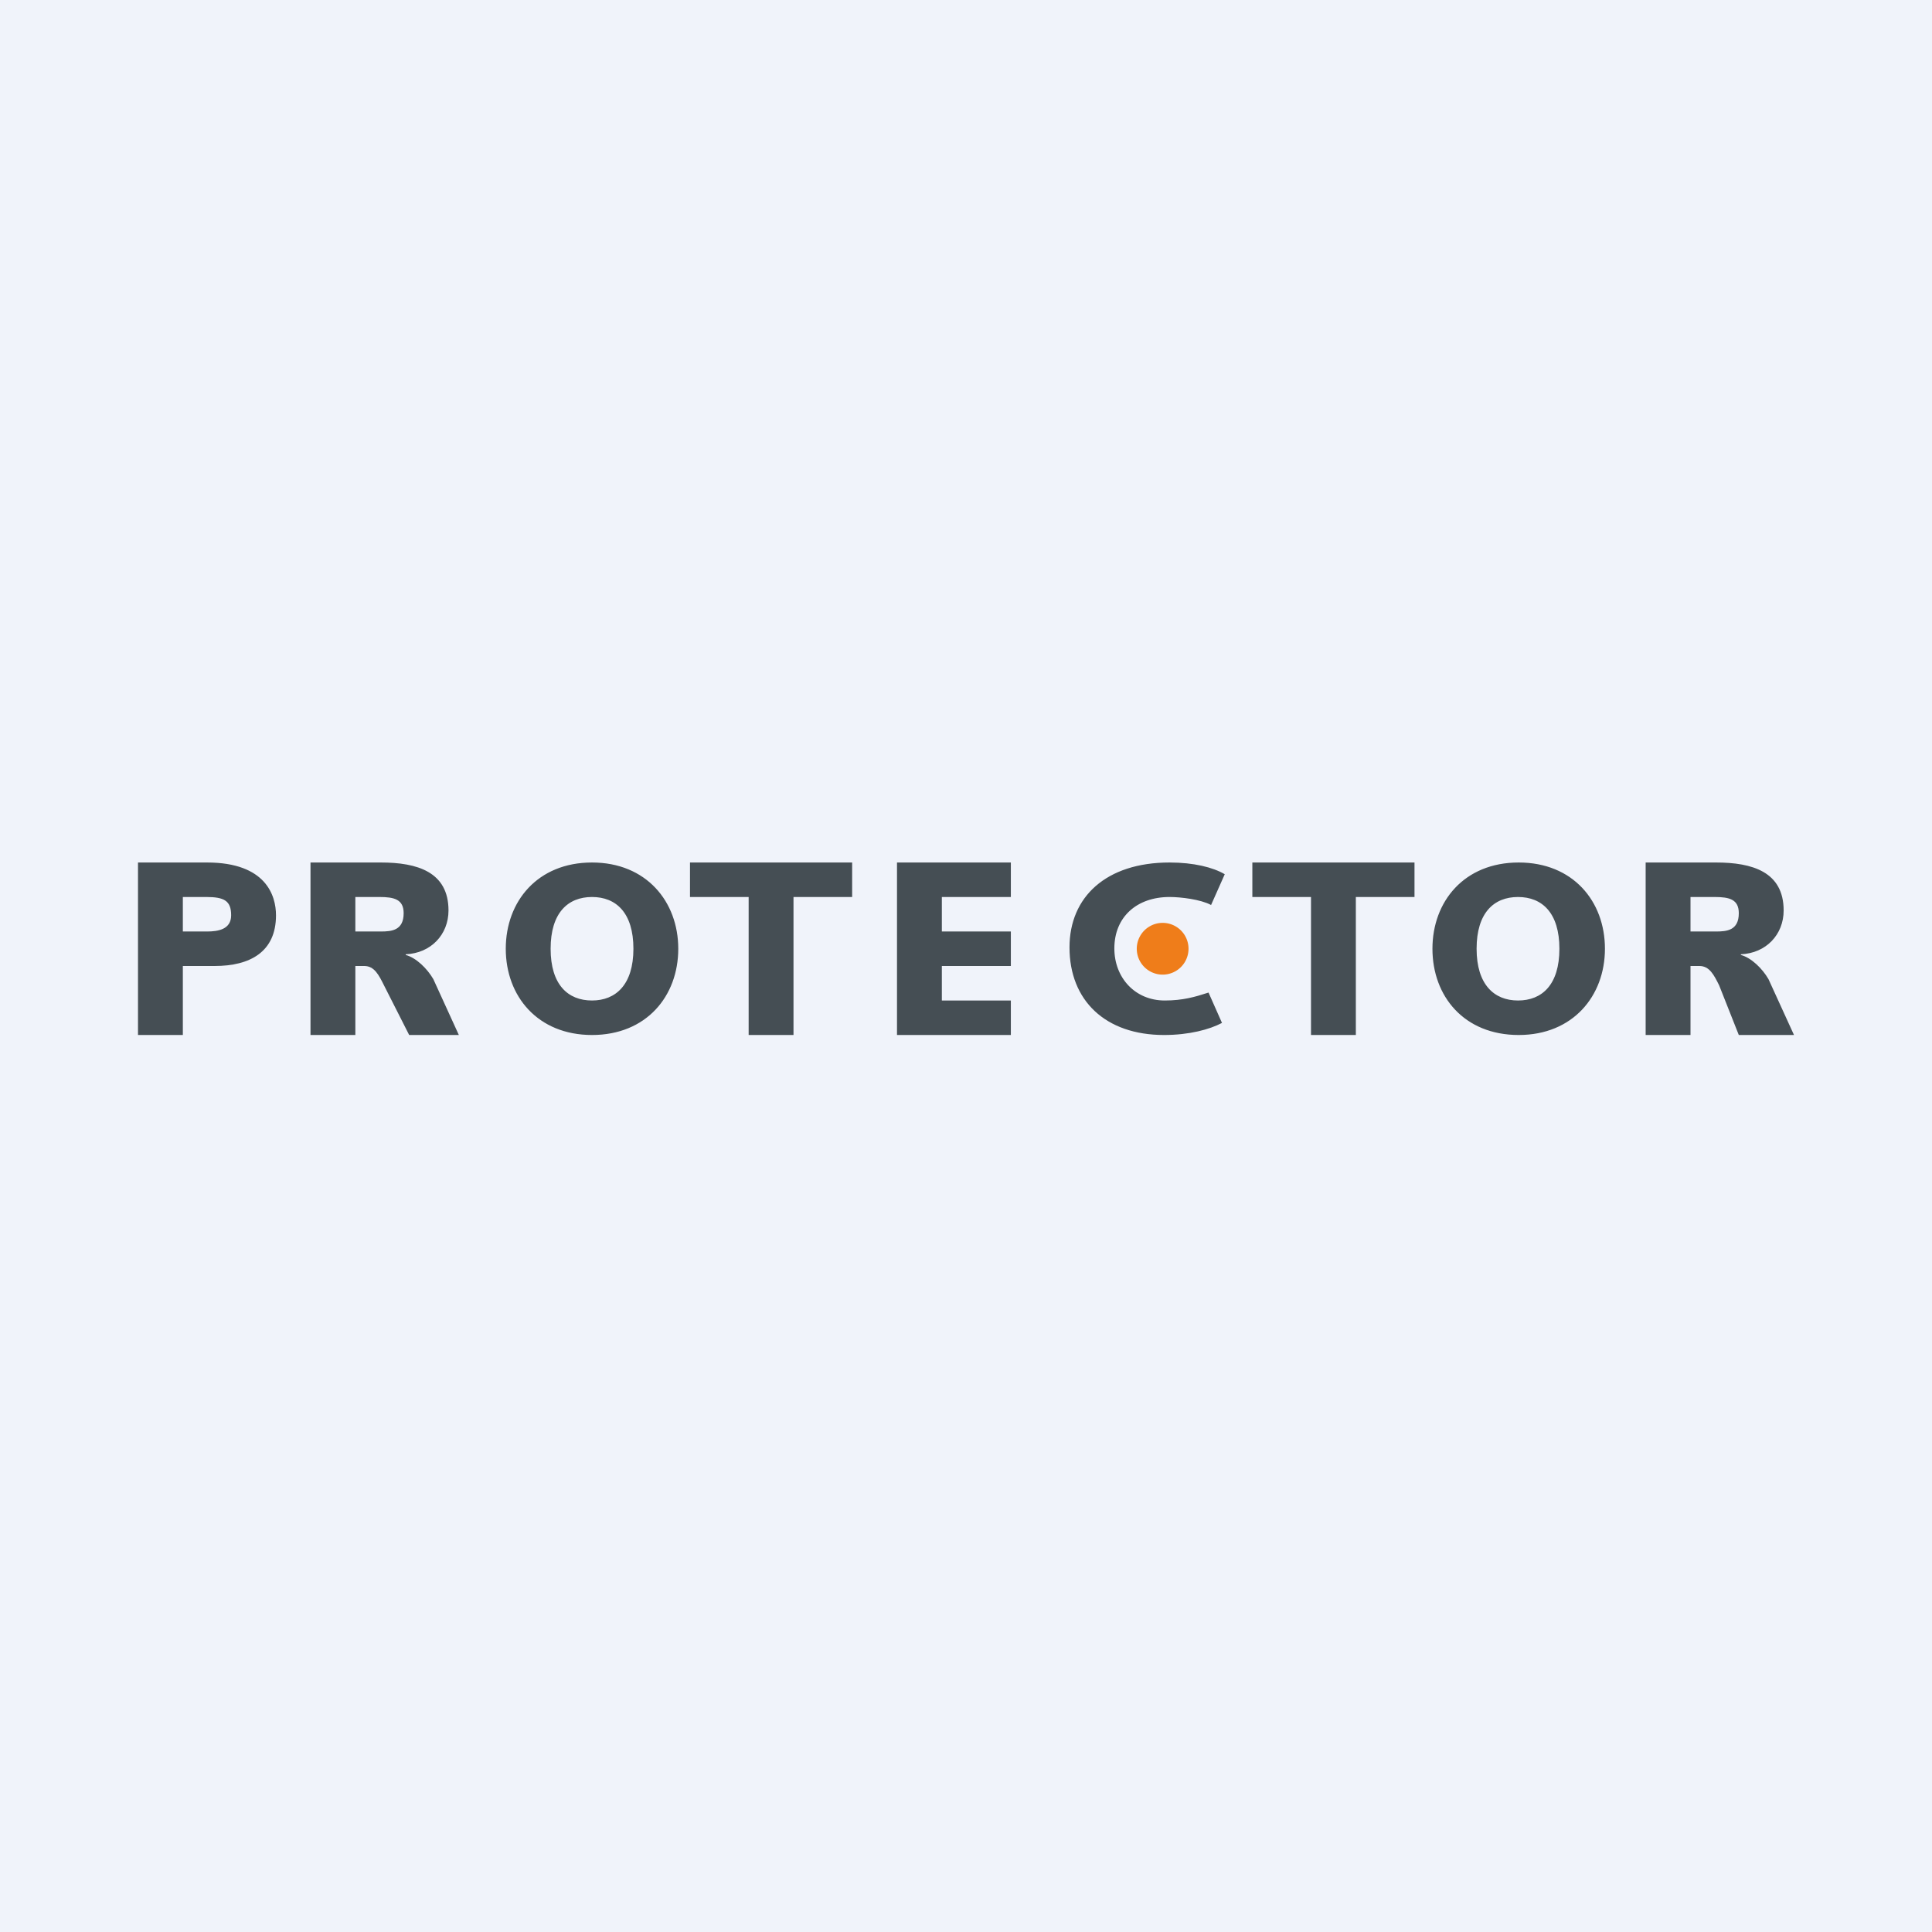 <svg width="56" height="56" viewBox="0 0 56 56" xmlns="http://www.w3.org/2000/svg"><path fill="#F0F3FA" d="M0 0h56v56H0z"/><path d="M4 25h2c1.71 0 2 .96 2 1.53C8 27.59 7.25 28 6.22 28H5.3v2H4v-5Zm1.3 2H6c.32 0 .7-.06.7-.47 0-.42-.2-.53-.72-.53H5.3v1ZM10.3 30H9v-5h2.04c1.05 0 1.96.27 1.96 1.39 0 .7-.51 1.24-1.24 1.27v.02c.3.08.62.39.8.7L13.3 30h-1.44l-.73-1.44c-.15-.3-.28-.56-.57-.56h-.26v2Zm0-3h.74c.31 0 .66-.03.66-.53 0-.4-.27-.47-.7-.47h-.7v1ZM49 30h-1.3v-5h2.04c1.05 0 1.96.27 1.96 1.39 0 .7-.51 1.24-1.24 1.27v.02c.3.08.62.39.8.7L52 30h-1.6l-.57-1.44c-.15-.3-.28-.56-.57-.56H49v2Zm0-3h.74c.31 0 .66-.03.66-.53 0-.4-.27-.47-.7-.47H49v1ZM17.16 25c1.57 0 2.5 1.13 2.5 2.5 0 1.38-.93 2.5-2.5 2.5-1.57 0-2.5-1.12-2.5-2.5 0-1.37.92-2.5 2.5-2.5Zm0 4c.69 0 1.2-.46 1.2-1.5s-.5-1.5-1.2-1.5-1.2.46-1.2 1.5.5 1.5 1.2 1.5M44.02 25c1.57 0 2.5 1.12 2.5 2.5 0 1.37-.93 2.5-2.5 2.5-1.58 0-2.5-1.12-2.5-2.5 0-1.37.92-2.5 2.5-2.5ZM44 29c.7 0 1.2-.46 1.2-1.5s-.5-1.5-1.2-1.5-1.2.46-1.2 1.5.51 1.5 1.2 1.5M20 25h4.7v1H23v4h-1.3v-4H20v-1ZM36.3 25H41v1h-1.7v4H38v-4h-1.7v-1ZM26 25h3.3v1h-2v1h2v1h-2v1h2v1H26v-5ZM35.1 26.23c-.3-.16-.87-.23-1.2-.23-.95 0-1.6.58-1.6 1.49 0 .85.6 1.51 1.46 1.51.52 0 .87-.1 1.27-.23l.39.88c-.36.19-.95.35-1.68.35-1.7 0-2.74-1-2.74-2.54C31 26 32.06 25 33.9 25c.7 0 1.26.14 1.6.34l-.4.9Z" fill="#454E54"/><path d="M34.45 27.5a.75.75 0 1 1-1.5 0 .75.75 0 0 1 1.5 0Z" fill="#EF7D1A"/></svg>